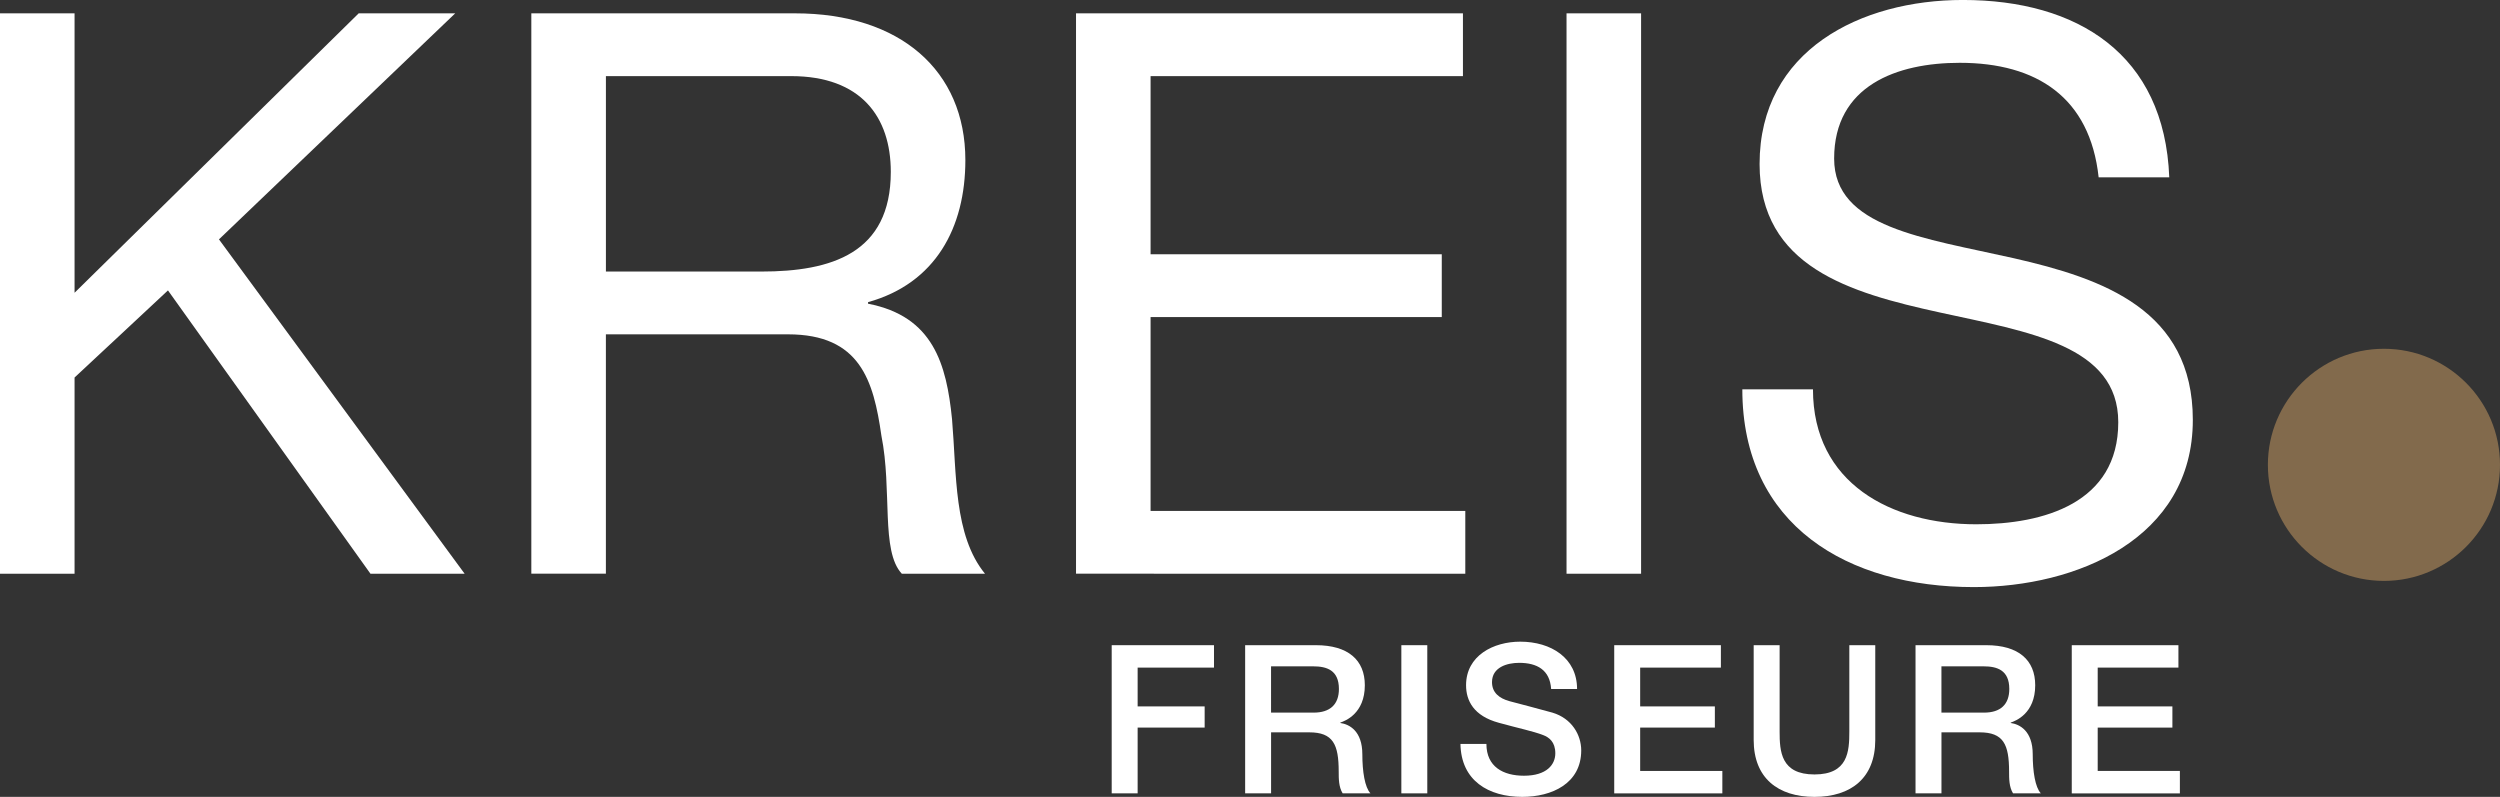 <?xml version="1.0" encoding="UTF-8"?>
<!-- Generator: Adobe Illustrator 27.4.0, SVG Export Plug-In . SVG Version: 6.00 Build 0)  -->
<svg xmlns="http://www.w3.org/2000/svg" xmlns:xlink="http://www.w3.org/1999/xlink" version="1.1" id="Ebene_1" x="0px" y="0px" viewBox="0 0 944.57 301.08" style="enable-background:new 0 0 944.57 301.08;" xml:space="preserve">
<rect x="0" y="0" width="944.57" height="301.08" fill="#333333" stroke="none"/>
<style type="text/css">
	.st0{fill:#FFFFFF;}
	.st1{fill:#826A4C;}
</style>
<g>
	<path class="st0" d="M0,5.04h28.17v105.57L135.52,5.04h36.47l-89.26,85.4l92.82,126.33h-35.58L63.46,109.72l-35.29,32.92v74.13H0   V5.04z"></path>
	<path class="st0" d="M200.75,5.04h99.64c39.74,0,64.35,21.65,64.35,55.45c0,25.5-11.27,46.56-36.77,53.67v0.59   c24.61,4.75,29.65,22.83,31.73,43.59c1.78,20.76,0.59,43.89,12.45,58.42h-31.43c-8.01-8.6-3.56-31.43-7.71-52.19   c-2.97-20.76-8.01-38.25-35.29-38.25h-68.8v90.44h-28.17V5.04z M287.64,102.6c26.39,0,48.93-6.82,48.93-37.66   c0-20.76-11.27-36.18-37.66-36.18h-69.98v73.84H287.64z"></path>
	<path class="st0" d="M406.55,5.04h146.19v23.72H434.72v67.31h110.02v23.72H434.72v73.25h118.91v23.72H406.55V5.04z"></path>
	<path class="st0" d="M591.88,5.04h28.17v211.73h-28.17V5.04z"></path>
	<path class="st0" d="M792.93,67.02c-3.26-30.25-23.43-43.29-52.49-43.29c-23.72,0-47.45,8.6-47.45,36.18   c0,26.1,33.81,29.95,67.91,37.66c33.81,7.71,67.61,19.57,67.61,61.09c0,45.07-44.18,63.16-82.73,63.16   c-47.45,0-87.48-23.13-87.48-74.73h26.69c0,35.58,29.65,51,61.68,51c25.5,0,53.67-8.01,53.67-38.55c0-29.06-33.81-34.1-67.61-41.52   c-33.81-7.41-67.91-17.2-67.91-56.05c0-43,38.25-61.98,76.8-61.98c43.29,0,76.21,20.46,77.99,67.02H792.93z"></path>
</g>
<g>
	<path class="st0" d="M420.03,243.77h38.65v8.47h-28.85v14.66h25.32v8h-25.32v24.85h-9.8V243.77z"></path>
	<path class="st0" d="M470.44,243.77h26.73c12.23,0,18.5,5.64,18.5,15.13c0,10.74-7.45,13.49-9.25,14.11v0.16   c3.37,0.47,8.31,2.98,8.31,11.84c0,6.51,0.94,12.47,3.06,14.74h-10.5c-1.49-2.43-1.49-5.49-1.49-8.23   c0-10.27-2.12-14.82-11.13-14.82h-14.42v23.05h-9.8V243.77z M480.24,269.25h16.07c6.19,0,9.57-3.06,9.57-8.94   c0-7.13-4.63-8.55-9.72-8.55h-15.92V269.25z"></path>
	<path class="st0" d="M529.47,243.77h9.8v55.98h-9.8V243.77z"></path>
	<path class="st0" d="M561.61,281.09c0,8.62,6.35,12,14.19,12c8.62,0,11.84-4.23,11.84-8.47c0-4.31-2.35-6.04-4.63-6.9   c-3.92-1.49-9.02-2.51-16.7-4.63c-9.56-2.59-12.39-8.39-12.39-14.19c0-11.21,10.35-16.46,20.46-16.46   c11.68,0,21.48,6.19,21.48,17.88h-9.8c-0.47-7.21-5.33-9.88-12.07-9.88c-4.55,0-10.27,1.65-10.27,7.29c0,3.92,2.67,6.12,6.66,7.21   c0.86,0.24,13.25,3.45,16.15,4.31c7.37,2.19,10.9,8.47,10.9,14.27c0,12.54-11.13,17.56-22.27,17.56   c-12.78,0-23.13-6.12-23.36-19.99H561.61z"></path>
	<path class="st0" d="M609.9,243.77h40.3v8.47h-30.5v14.66h28.22v8h-28.22v16.39h31.05v8.47H609.9V243.77z"></path>
	<path class="st0" d="M662.59,243.77h9.8v32.61c0,7.53,0.47,16.23,13.17,16.23c12.7,0,13.17-8.7,13.17-16.23v-32.61h9.8v35.83   c0,14.35-9.17,21.48-22.97,21.48c-13.8,0-22.97-7.13-22.97-21.48V243.77z"></path>
	<path class="st0" d="M723.73,243.77h26.73c12.23,0,18.5,5.64,18.5,15.13c0,10.74-7.45,13.49-9.25,14.11v0.16   c3.37,0.47,8.31,2.98,8.31,11.84c0,6.51,0.94,12.47,3.06,14.74h-10.5c-1.49-2.43-1.49-5.49-1.49-8.23   c0-10.27-2.12-14.82-11.13-14.82h-14.42v23.05h-9.8V243.77z M733.54,269.25h16.07c6.19,0,9.56-3.06,9.56-8.94   c0-7.13-4.62-8.55-9.72-8.55h-15.92V269.25z"></path>
	<path class="st0" d="M782.77,243.77h40.3v8.47h-30.5v14.66h28.22v8h-28.22v16.39h31.05v8.47h-40.85V243.77z"></path>
</g>
<path class="st1" d="M900.72,219.48c24.21,0,43.85-19.63,43.85-43.85c0-24.22-19.64-43.85-43.85-43.85  c-24.22,0-43.85,19.63-43.85,43.85C856.87,199.85,876.5,219.48,900.72,219.48"></path>
</svg>

